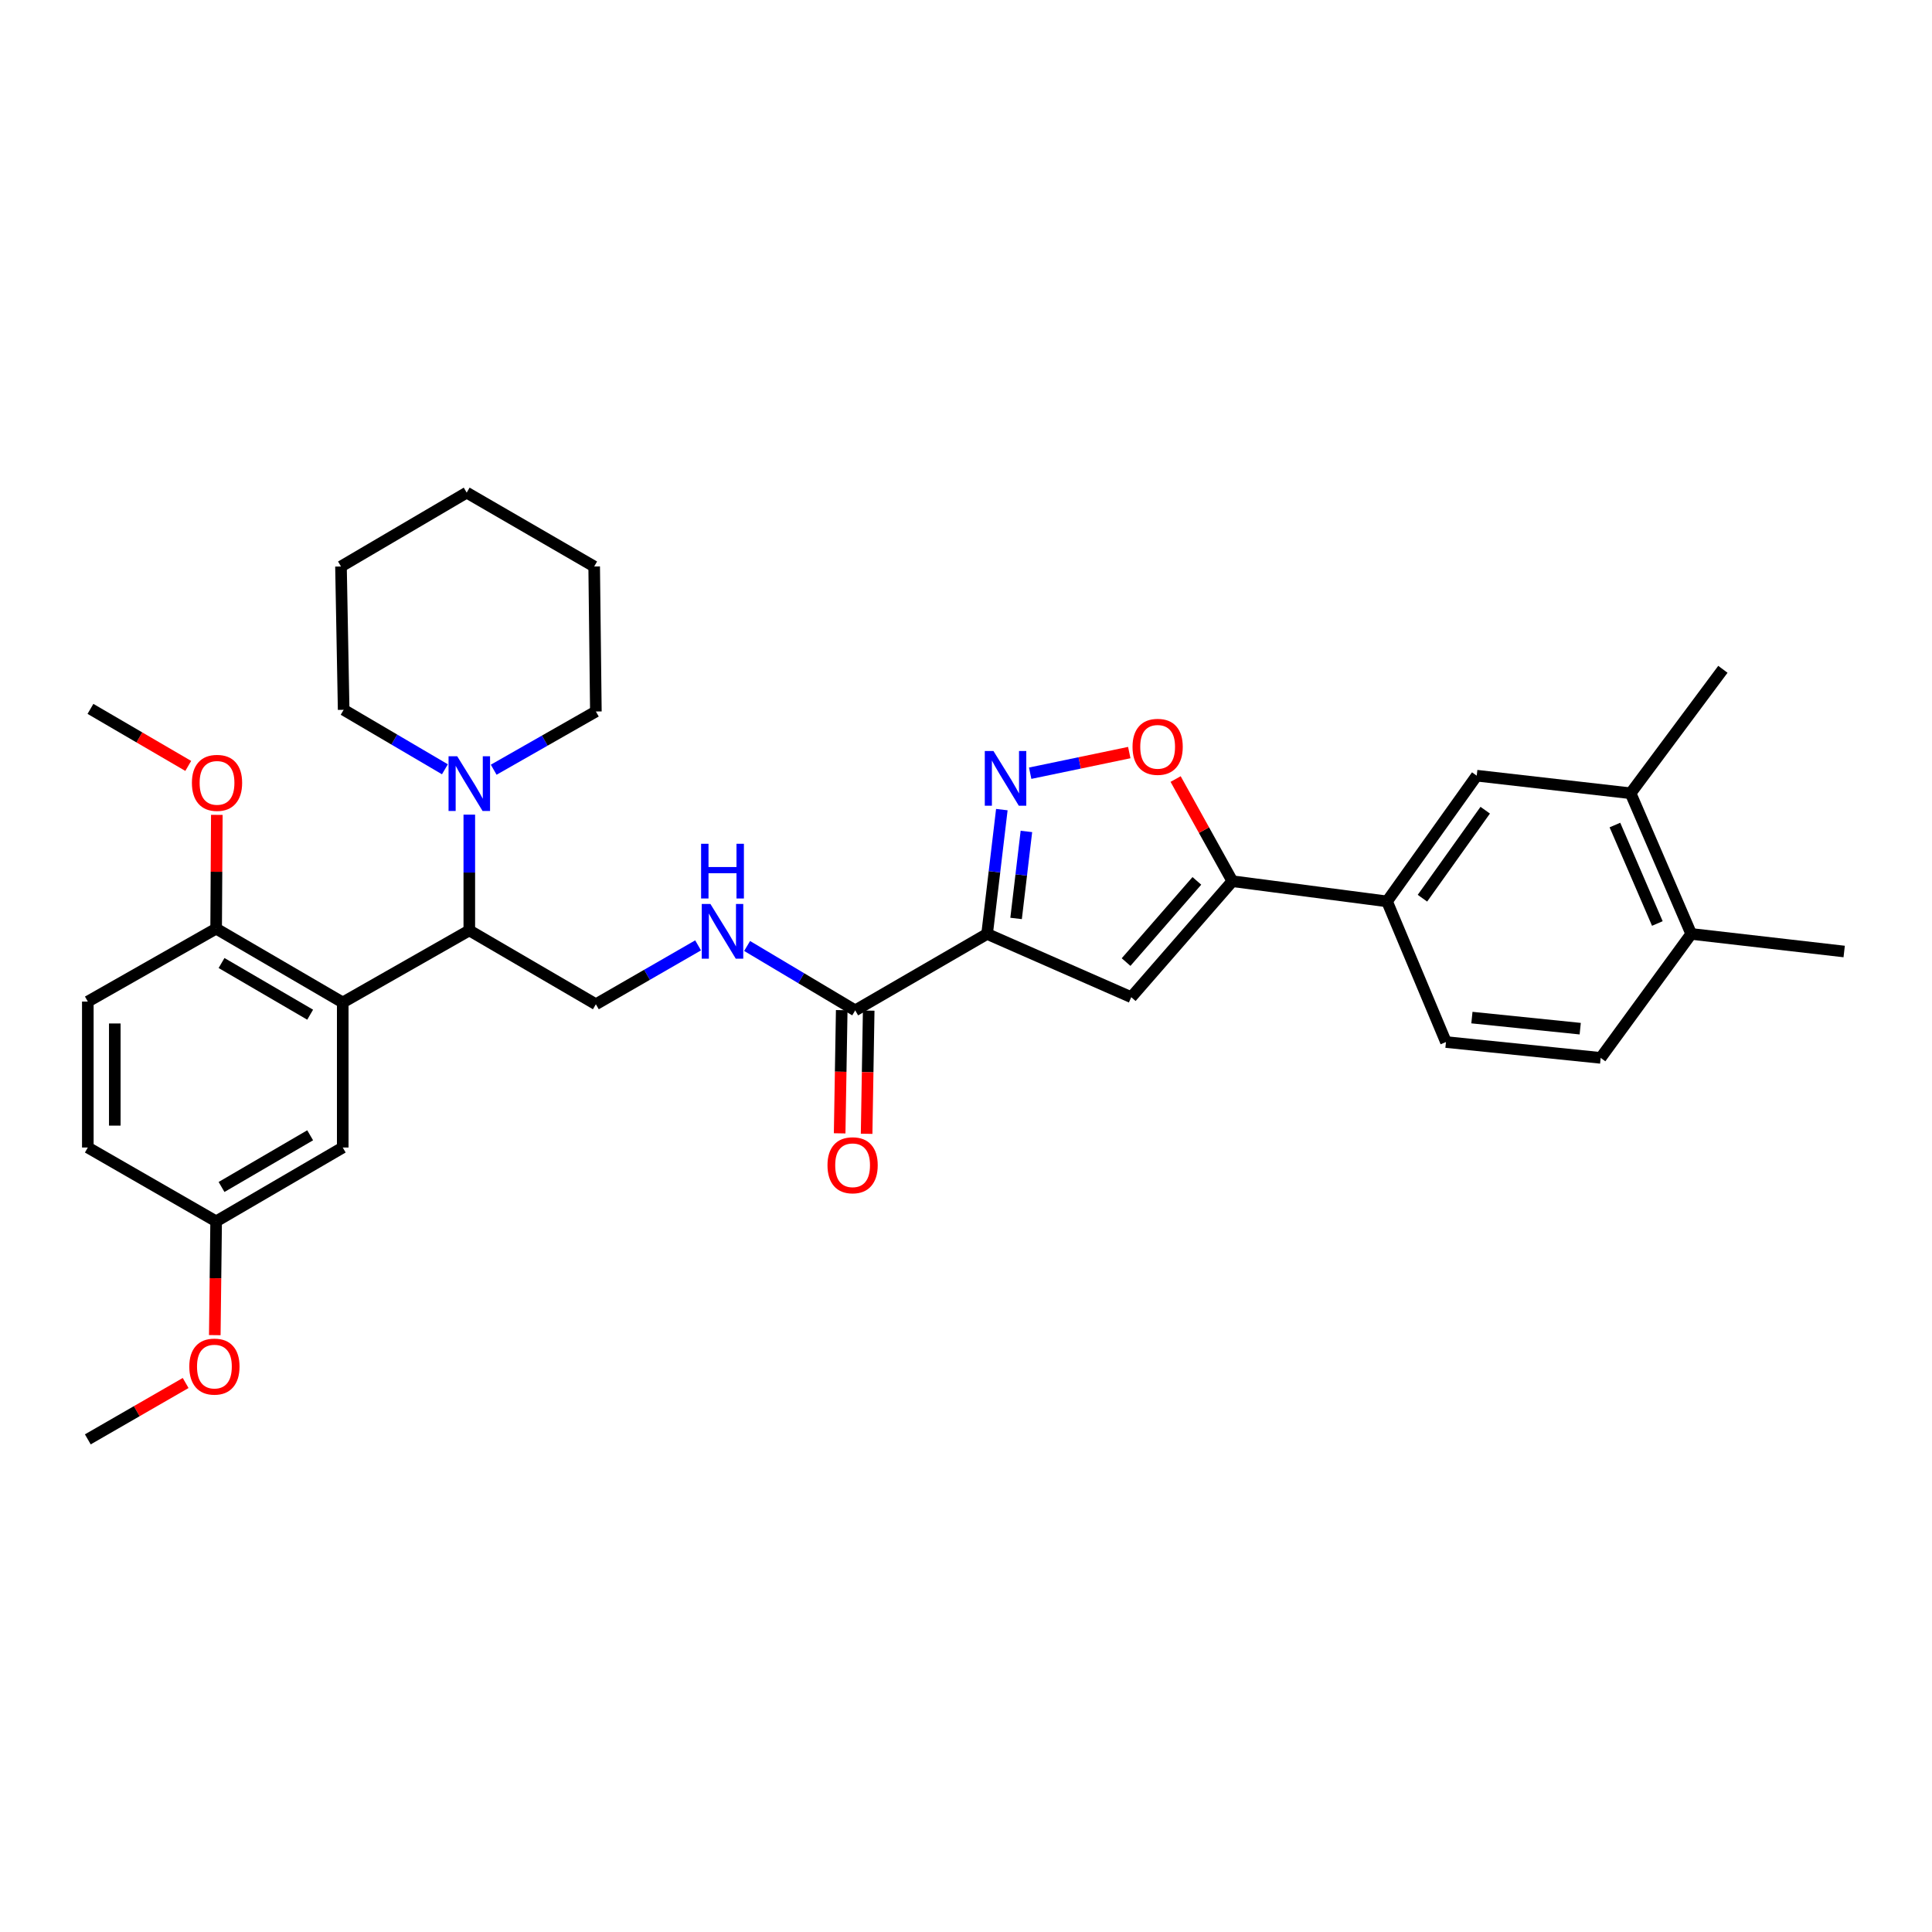 <?xml version='1.0' encoding='iso-8859-1'?>
<svg version='1.1' baseProfile='full'
              xmlns='http://www.w3.org/2000/svg'
                      xmlns:rdkit='http://www.rdkit.org/xml'
                      xmlns:xlink='http://www.w3.org/1999/xlink'
                  xml:space='preserve'
width='1000px' height='1000px' viewBox='0 0 1000 1000'>
<!-- END OF HEADER -->
<rect style='opacity:1.0;fill:#FFFFFF;stroke:none' width='1000' height='1000' x='0' y='0'> </rect>
<path class='bond-0' d='M 510.92,483.395 L 514.734,451.226' style='fill:none;fill-rule:evenodd;stroke:#000000;stroke-width:6px;stroke-linecap:butt;stroke-linejoin:miter;stroke-opacity:1' />
<path class='bond-0' d='M 514.734,451.226 L 518.548,419.057' style='fill:none;fill-rule:evenodd;stroke:#0000FF;stroke-width:6px;stroke-linecap:butt;stroke-linejoin:miter;stroke-opacity:1' />
<path class='bond-0' d='M 525.927,475.388 L 528.597,452.87' style='fill:none;fill-rule:evenodd;stroke:#000000;stroke-width:6px;stroke-linecap:butt;stroke-linejoin:miter;stroke-opacity:1' />
<path class='bond-0' d='M 528.597,452.87 L 531.266,430.351' style='fill:none;fill-rule:evenodd;stroke:#0000FF;stroke-width:6px;stroke-linecap:butt;stroke-linejoin:miter;stroke-opacity:1' />
<path class='bond-1' d='M 510.92,483.395 L 585.528,516.147' style='fill:none;fill-rule:evenodd;stroke:#000000;stroke-width:6px;stroke-linecap:butt;stroke-linejoin:miter;stroke-opacity:1' />
<path class='bond-6' d='M 510.92,483.395 L 442.655,522.972' style='fill:none;fill-rule:evenodd;stroke:#000000;stroke-width:6px;stroke-linecap:butt;stroke-linejoin:miter;stroke-opacity:1' />
<path class='bond-4' d='M 533.217,400.214 L 558.863,394.873' style='fill:none;fill-rule:evenodd;stroke:#0000FF;stroke-width:6px;stroke-linecap:butt;stroke-linejoin:miter;stroke-opacity:1' />
<path class='bond-4' d='M 558.863,394.873 L 584.509,389.532' style='fill:none;fill-rule:evenodd;stroke:#FF0000;stroke-width:6px;stroke-linecap:butt;stroke-linejoin:miter;stroke-opacity:1' />
<path class='bond-2' d='M 585.528,516.147 L 637.871,456.111' style='fill:none;fill-rule:evenodd;stroke:#000000;stroke-width:6px;stroke-linecap:butt;stroke-linejoin:miter;stroke-opacity:1' />
<path class='bond-2' d='M 582.857,497.968 L 619.497,455.943' style='fill:none;fill-rule:evenodd;stroke:#000000;stroke-width:6px;stroke-linecap:butt;stroke-linejoin:miter;stroke-opacity:1' />
<path class='bond-8' d='M 637.871,456.111 L 717.923,466.566' style='fill:none;fill-rule:evenodd;stroke:#000000;stroke-width:6px;stroke-linecap:butt;stroke-linejoin:miter;stroke-opacity:1' />
<path class='bond-33' d='M 637.871,456.111 L 623.184,429.668' style='fill:none;fill-rule:evenodd;stroke:#000000;stroke-width:6px;stroke-linecap:butt;stroke-linejoin:miter;stroke-opacity:1' />
<path class='bond-33' d='M 623.184,429.668 L 608.497,403.226' style='fill:none;fill-rule:evenodd;stroke:#FF0000;stroke-width:6px;stroke-linecap:butt;stroke-linejoin:miter;stroke-opacity:1' />
<path class='bond-3' d='M 177.4,518.877 L 242.911,481.581' style='fill:none;fill-rule:evenodd;stroke:#000000;stroke-width:6px;stroke-linecap:butt;stroke-linejoin:miter;stroke-opacity:1' />
<path class='bond-12' d='M 177.4,518.877 L 111.873,480.665' style='fill:none;fill-rule:evenodd;stroke:#000000;stroke-width:6px;stroke-linecap:butt;stroke-linejoin:miter;stroke-opacity:1' />
<path class='bond-12' d='M 160.538,525.205 L 114.67,498.456' style='fill:none;fill-rule:evenodd;stroke:#000000;stroke-width:6px;stroke-linecap:butt;stroke-linejoin:miter;stroke-opacity:1' />
<path class='bond-14' d='M 177.4,518.877 L 177.4,593.951' style='fill:none;fill-rule:evenodd;stroke:#000000;stroke-width:6px;stroke-linecap:butt;stroke-linejoin:miter;stroke-opacity:1' />
<path class='bond-5' d='M 242.911,481.581 L 308.422,519.8' style='fill:none;fill-rule:evenodd;stroke:#000000;stroke-width:6px;stroke-linecap:butt;stroke-linejoin:miter;stroke-opacity:1' />
<path class='bond-7' d='M 242.911,481.581 L 242.911,451.62' style='fill:none;fill-rule:evenodd;stroke:#000000;stroke-width:6px;stroke-linecap:butt;stroke-linejoin:miter;stroke-opacity:1' />
<path class='bond-7' d='M 242.911,451.62 L 242.911,421.659' style='fill:none;fill-rule:evenodd;stroke:#0000FF;stroke-width:6px;stroke-linecap:butt;stroke-linejoin:miter;stroke-opacity:1' />
<path class='bond-9' d='M 442.655,522.972 L 414.679,506.304' style='fill:none;fill-rule:evenodd;stroke:#000000;stroke-width:6px;stroke-linecap:butt;stroke-linejoin:miter;stroke-opacity:1' />
<path class='bond-9' d='M 414.679,506.304 L 386.703,489.636' style='fill:none;fill-rule:evenodd;stroke:#0000FF;stroke-width:6px;stroke-linecap:butt;stroke-linejoin:miter;stroke-opacity:1' />
<path class='bond-16' d='M 435.676,522.854 L 435.139,554.735' style='fill:none;fill-rule:evenodd;stroke:#000000;stroke-width:6px;stroke-linecap:butt;stroke-linejoin:miter;stroke-opacity:1' />
<path class='bond-16' d='M 435.139,554.735 L 434.602,586.616' style='fill:none;fill-rule:evenodd;stroke:#FF0000;stroke-width:6px;stroke-linecap:butt;stroke-linejoin:miter;stroke-opacity:1' />
<path class='bond-16' d='M 449.634,523.09 L 449.097,554.97' style='fill:none;fill-rule:evenodd;stroke:#000000;stroke-width:6px;stroke-linecap:butt;stroke-linejoin:miter;stroke-opacity:1' />
<path class='bond-16' d='M 449.097,554.97 L 448.56,586.851' style='fill:none;fill-rule:evenodd;stroke:#FF0000;stroke-width:6px;stroke-linecap:butt;stroke-linejoin:miter;stroke-opacity:1' />
<path class='bond-23' d='M 230.285,398.181 L 204.079,382.785' style='fill:none;fill-rule:evenodd;stroke:#0000FF;stroke-width:6px;stroke-linecap:butt;stroke-linejoin:miter;stroke-opacity:1' />
<path class='bond-23' d='M 204.079,382.785 L 177.873,367.388' style='fill:none;fill-rule:evenodd;stroke:#000000;stroke-width:6px;stroke-linecap:butt;stroke-linejoin:miter;stroke-opacity:1' />
<path class='bond-24' d='M 255.536,398.404 L 281.979,383.334' style='fill:none;fill-rule:evenodd;stroke:#0000FF;stroke-width:6px;stroke-linecap:butt;stroke-linejoin:miter;stroke-opacity:1' />
<path class='bond-24' d='M 281.979,383.334 L 308.422,368.264' style='fill:none;fill-rule:evenodd;stroke:#000000;stroke-width:6px;stroke-linecap:butt;stroke-linejoin:miter;stroke-opacity:1' />
<path class='bond-11' d='M 717.923,466.566 L 764.348,401.489' style='fill:none;fill-rule:evenodd;stroke:#000000;stroke-width:6px;stroke-linecap:butt;stroke-linejoin:miter;stroke-opacity:1' />
<path class='bond-11' d='M 736.252,464.912 L 768.749,419.358' style='fill:none;fill-rule:evenodd;stroke:#000000;stroke-width:6px;stroke-linecap:butt;stroke-linejoin:miter;stroke-opacity:1' />
<path class='bond-17' d='M 717.923,466.566 L 748.426,539.359' style='fill:none;fill-rule:evenodd;stroke:#000000;stroke-width:6px;stroke-linecap:butt;stroke-linejoin:miter;stroke-opacity:1' />
<path class='bond-10' d='M 361.333,489.322 L 334.878,504.561' style='fill:none;fill-rule:evenodd;stroke:#0000FF;stroke-width:6px;stroke-linecap:butt;stroke-linejoin:miter;stroke-opacity:1' />
<path class='bond-10' d='M 334.878,504.561 L 308.422,519.8' style='fill:none;fill-rule:evenodd;stroke:#000000;stroke-width:6px;stroke-linecap:butt;stroke-linejoin:miter;stroke-opacity:1' />
<path class='bond-13' d='M 764.348,401.489 L 843.99,410.594' style='fill:none;fill-rule:evenodd;stroke:#000000;stroke-width:6px;stroke-linecap:butt;stroke-linejoin:miter;stroke-opacity:1' />
<path class='bond-19' d='M 111.873,480.665 L 45.455,518.419' style='fill:none;fill-rule:evenodd;stroke:#000000;stroke-width:6px;stroke-linecap:butt;stroke-linejoin:miter;stroke-opacity:1' />
<path class='bond-22' d='M 111.873,480.665 L 112.052,451.22' style='fill:none;fill-rule:evenodd;stroke:#000000;stroke-width:6px;stroke-linecap:butt;stroke-linejoin:miter;stroke-opacity:1' />
<path class='bond-22' d='M 112.052,451.22 L 112.23,421.775' style='fill:none;fill-rule:evenodd;stroke:#FF0000;stroke-width:6px;stroke-linecap:butt;stroke-linejoin:miter;stroke-opacity:1' />
<path class='bond-26' d='M 843.99,410.594 L 891.764,346.432' style='fill:none;fill-rule:evenodd;stroke:#000000;stroke-width:6px;stroke-linecap:butt;stroke-linejoin:miter;stroke-opacity:1' />
<path class='bond-34' d='M 843.99,410.594 L 875.369,483.395' style='fill:none;fill-rule:evenodd;stroke:#000000;stroke-width:6px;stroke-linecap:butt;stroke-linejoin:miter;stroke-opacity:1' />
<path class='bond-34' d='M 835.877,427.04 L 857.842,478.001' style='fill:none;fill-rule:evenodd;stroke:#000000;stroke-width:6px;stroke-linecap:butt;stroke-linejoin:miter;stroke-opacity:1' />
<path class='bond-20' d='M 177.4,593.951 L 111.873,632.17' style='fill:none;fill-rule:evenodd;stroke:#000000;stroke-width:6px;stroke-linecap:butt;stroke-linejoin:miter;stroke-opacity:1' />
<path class='bond-20' d='M 160.537,587.625 L 114.669,614.379' style='fill:none;fill-rule:evenodd;stroke:#000000;stroke-width:6px;stroke-linecap:butt;stroke-linejoin:miter;stroke-opacity:1' />
<path class='bond-15' d='M 875.369,483.395 L 828.51,547.557' style='fill:none;fill-rule:evenodd;stroke:#000000;stroke-width:6px;stroke-linecap:butt;stroke-linejoin:miter;stroke-opacity:1' />
<path class='bond-27' d='M 875.369,483.395 L 954.545,492.5' style='fill:none;fill-rule:evenodd;stroke:#000000;stroke-width:6px;stroke-linecap:butt;stroke-linejoin:miter;stroke-opacity:1' />
<path class='bond-18' d='M 748.426,539.359 L 828.51,547.557' style='fill:none;fill-rule:evenodd;stroke:#000000;stroke-width:6px;stroke-linecap:butt;stroke-linejoin:miter;stroke-opacity:1' />
<path class='bond-18' d='M 761.86,526.702 L 817.919,532.44' style='fill:none;fill-rule:evenodd;stroke:#000000;stroke-width:6px;stroke-linecap:butt;stroke-linejoin:miter;stroke-opacity:1' />
<path class='bond-36' d='M 45.455,518.419 L 45.455,593.951' style='fill:none;fill-rule:evenodd;stroke:#000000;stroke-width:6px;stroke-linecap:butt;stroke-linejoin:miter;stroke-opacity:1' />
<path class='bond-36' d='M 59.414,529.749 L 59.414,582.621' style='fill:none;fill-rule:evenodd;stroke:#000000;stroke-width:6px;stroke-linecap:butt;stroke-linejoin:miter;stroke-opacity:1' />
<path class='bond-21' d='M 111.873,632.17 L 45.455,593.951' style='fill:none;fill-rule:evenodd;stroke:#000000;stroke-width:6px;stroke-linecap:butt;stroke-linejoin:miter;stroke-opacity:1' />
<path class='bond-25' d='M 111.873,632.17 L 111.523,661.616' style='fill:none;fill-rule:evenodd;stroke:#000000;stroke-width:6px;stroke-linecap:butt;stroke-linejoin:miter;stroke-opacity:1' />
<path class='bond-25' d='M 111.523,661.616 L 111.174,691.062' style='fill:none;fill-rule:evenodd;stroke:#FF0000;stroke-width:6px;stroke-linecap:butt;stroke-linejoin:miter;stroke-opacity:1' />
<path class='bond-28' d='M 97.435,396.438 L 72.127,381.676' style='fill:none;fill-rule:evenodd;stroke:#FF0000;stroke-width:6px;stroke-linecap:butt;stroke-linejoin:miter;stroke-opacity:1' />
<path class='bond-28' d='M 72.127,381.676 L 46.819,366.915' style='fill:none;fill-rule:evenodd;stroke:#000000;stroke-width:6px;stroke-linecap:butt;stroke-linejoin:miter;stroke-opacity:1' />
<path class='bond-30' d='M 177.873,367.388 L 176.492,293.214' style='fill:none;fill-rule:evenodd;stroke:#000000;stroke-width:6px;stroke-linecap:butt;stroke-linejoin:miter;stroke-opacity:1' />
<path class='bond-31' d='M 308.422,368.264 L 307.546,293.214' style='fill:none;fill-rule:evenodd;stroke:#000000;stroke-width:6px;stroke-linecap:butt;stroke-linejoin:miter;stroke-opacity:1' />
<path class='bond-29' d='M 96.091,715.839 L 70.773,730.426' style='fill:none;fill-rule:evenodd;stroke:#FF0000;stroke-width:6px;stroke-linecap:butt;stroke-linejoin:miter;stroke-opacity:1' />
<path class='bond-29' d='M 70.773,730.426 L 45.455,745.014' style='fill:none;fill-rule:evenodd;stroke:#000000;stroke-width:6px;stroke-linecap:butt;stroke-linejoin:miter;stroke-opacity:1' />
<path class='bond-35' d='M 176.492,293.214 L 241.562,254.986' style='fill:none;fill-rule:evenodd;stroke:#000000;stroke-width:6px;stroke-linecap:butt;stroke-linejoin:miter;stroke-opacity:1' />
<path class='bond-32' d='M 307.546,293.214 L 241.562,254.986' style='fill:none;fill-rule:evenodd;stroke:#000000;stroke-width:6px;stroke-linecap:butt;stroke-linejoin:miter;stroke-opacity:1' />
<path  class='atom-1' d='M 514.207 388.709
L 523.487 403.709
Q 524.407 405.189, 525.887 407.869
Q 527.367 410.549, 527.447 410.709
L 527.447 388.709
L 531.207 388.709
L 531.207 417.029
L 527.327 417.029
L 517.367 400.629
Q 516.207 398.709, 514.967 396.509
Q 513.767 394.309, 513.407 393.629
L 513.407 417.029
L 509.727 417.029
L 509.727 388.709
L 514.207 388.709
' fill='#0000FF'/>
<path  class='atom-5' d='M 586.194 386.554
Q 586.194 379.754, 589.554 375.954
Q 592.914 372.154, 599.194 372.154
Q 605.474 372.154, 608.834 375.954
Q 612.194 379.754, 612.194 386.554
Q 612.194 393.434, 608.794 397.354
Q 605.394 401.234, 599.194 401.234
Q 592.954 401.234, 589.554 397.354
Q 586.194 393.474, 586.194 386.554
M 599.194 398.034
Q 603.514 398.034, 605.834 395.154
Q 608.194 392.234, 608.194 386.554
Q 608.194 380.994, 605.834 378.194
Q 603.514 375.354, 599.194 375.354
Q 594.874 375.354, 592.514 378.154
Q 590.194 380.954, 590.194 386.554
Q 590.194 392.274, 592.514 395.154
Q 594.874 398.034, 599.194 398.034
' fill='#FF0000'/>
<path  class='atom-8' d='M 236.651 391.439
L 245.931 406.439
Q 246.851 407.919, 248.331 410.599
Q 249.811 413.279, 249.891 413.439
L 249.891 391.439
L 253.651 391.439
L 253.651 419.759
L 249.771 419.759
L 239.811 403.359
Q 238.651 401.439, 237.411 399.239
Q 236.211 397.039, 235.851 396.359
L 235.851 419.759
L 232.171 419.759
L 232.171 391.439
L 236.651 391.439
' fill='#0000FF'/>
<path  class='atom-10' d='M 367.704 467.886
L 376.984 482.886
Q 377.904 484.366, 379.384 487.046
Q 380.864 489.726, 380.944 489.886
L 380.944 467.886
L 384.704 467.886
L 384.704 496.206
L 380.824 496.206
L 370.864 479.806
Q 369.704 477.886, 368.464 475.686
Q 367.264 473.486, 366.904 472.806
L 366.904 496.206
L 363.224 496.206
L 363.224 467.886
L 367.704 467.886
' fill='#0000FF'/>
<path  class='atom-10' d='M 362.884 436.734
L 366.724 436.734
L 366.724 448.774
L 381.204 448.774
L 381.204 436.734
L 385.044 436.734
L 385.044 465.054
L 381.204 465.054
L 381.204 451.974
L 366.724 451.974
L 366.724 465.054
L 362.884 465.054
L 362.884 436.734
' fill='#0000FF'/>
<path  class='atom-17' d='M 428.306 603.136
Q 428.306 596.336, 431.666 592.536
Q 435.026 588.736, 441.306 588.736
Q 447.586 588.736, 450.946 592.536
Q 454.306 596.336, 454.306 603.136
Q 454.306 610.016, 450.906 613.936
Q 447.506 617.816, 441.306 617.816
Q 435.066 617.816, 431.666 613.936
Q 428.306 610.056, 428.306 603.136
M 441.306 614.616
Q 445.626 614.616, 447.946 611.736
Q 450.306 608.816, 450.306 603.136
Q 450.306 597.576, 447.946 594.776
Q 445.626 591.936, 441.306 591.936
Q 436.986 591.936, 434.626 594.736
Q 432.306 597.536, 432.306 603.136
Q 432.306 608.856, 434.626 611.736
Q 436.986 614.616, 441.306 614.616
' fill='#FF0000'/>
<path  class='atom-23' d='M 99.331 405.206
Q 99.331 398.406, 102.691 394.606
Q 106.051 390.806, 112.331 390.806
Q 118.611 390.806, 121.971 394.606
Q 125.331 398.406, 125.331 405.206
Q 125.331 412.086, 121.931 416.006
Q 118.531 419.886, 112.331 419.886
Q 106.091 419.886, 102.691 416.006
Q 99.331 412.126, 99.331 405.206
M 112.331 416.686
Q 116.651 416.686, 118.971 413.806
Q 121.331 410.886, 121.331 405.206
Q 121.331 399.646, 118.971 396.846
Q 116.651 394.006, 112.331 394.006
Q 108.011 394.006, 105.651 396.806
Q 103.331 399.606, 103.331 405.206
Q 103.331 410.926, 105.651 413.806
Q 108.011 416.686, 112.331 416.686
' fill='#FF0000'/>
<path  class='atom-26' d='M 97.981 707.34
Q 97.981 700.54, 101.341 696.74
Q 104.701 692.94, 110.981 692.94
Q 117.261 692.94, 120.621 696.74
Q 123.981 700.54, 123.981 707.34
Q 123.981 714.22, 120.581 718.14
Q 117.181 722.02, 110.981 722.02
Q 104.741 722.02, 101.341 718.14
Q 97.981 714.26, 97.981 707.34
M 110.981 718.82
Q 115.301 718.82, 117.621 715.94
Q 119.981 713.02, 119.981 707.34
Q 119.981 701.78, 117.621 698.98
Q 115.301 696.14, 110.981 696.14
Q 106.661 696.14, 104.301 698.94
Q 101.981 701.74, 101.981 707.34
Q 101.981 713.06, 104.301 715.94
Q 106.661 718.82, 110.981 718.82
' fill='#FF0000'/>
</svg>
